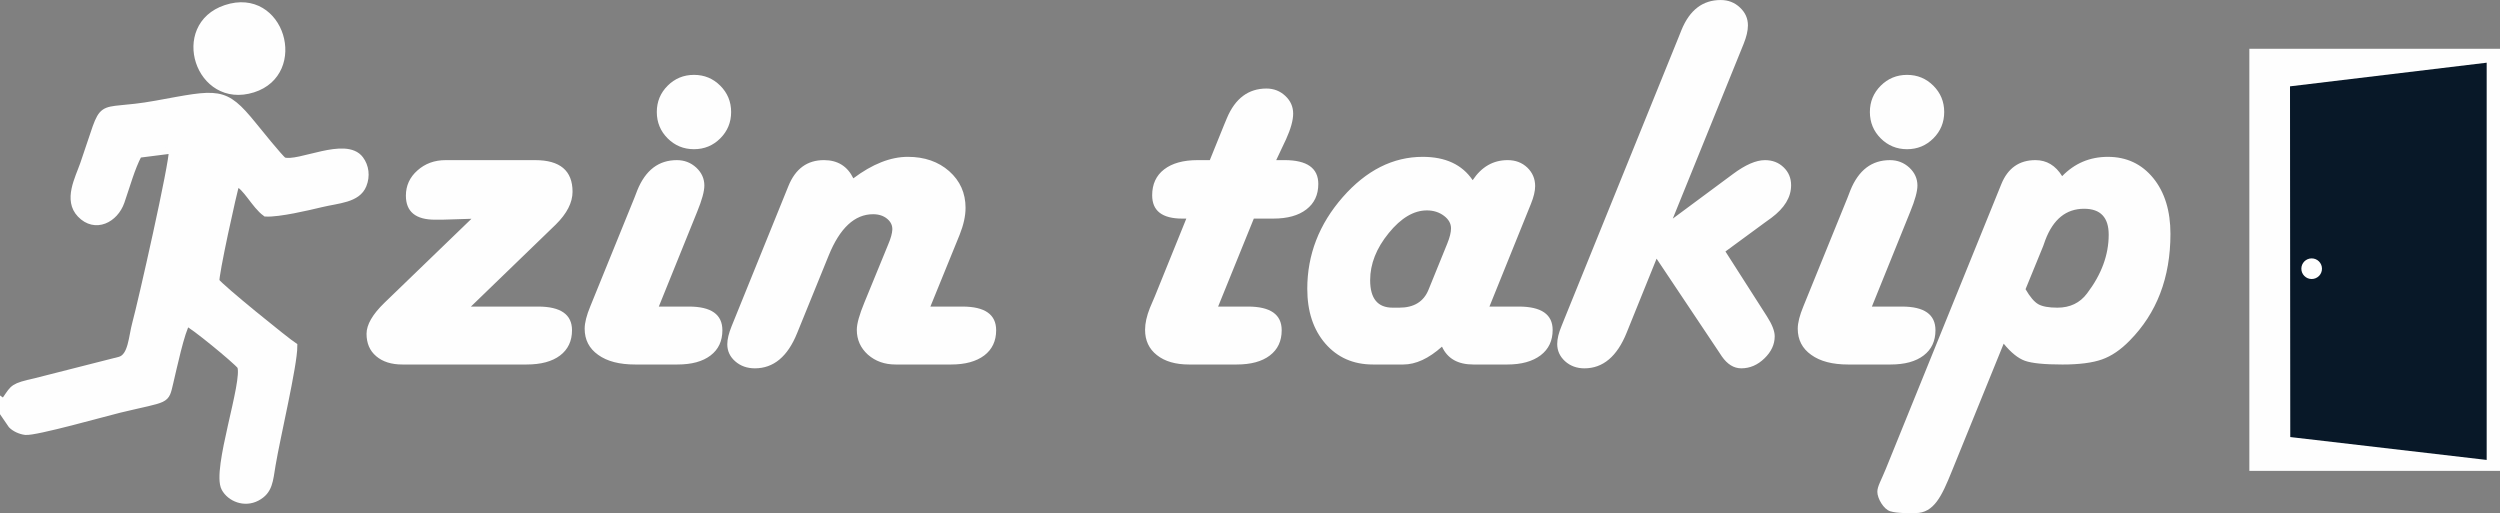 <?xml version="1.0" encoding="UTF-8"?>
<!DOCTYPE svg PUBLIC "-//W3C//DTD SVG 1.1//EN" "http://www.w3.org/Graphics/SVG/1.1/DTD/svg11.dtd">
<!-- Creator: CorelDRAW 2021.5 -->
<svg xmlns="http://www.w3.org/2000/svg" xml:space="preserve" width="72.776mm" height="14.937mm" version="1.1" style="shape-rendering:geometricPrecision; text-rendering:geometricPrecision; image-rendering:optimizeQuality; fill-rule:evenodd; clip-rule:evenodd"
viewBox="0 0 3284.25 674.07"
 xmlns:xlink="http://www.w3.org/1999/xlink"
 xmlns:xodm="http://www.corel.com/coreldraw/odm/2003">
 <rect x="0" y="0" width="3284.25" height="674.07" fill="#808080" stroke="none"/>
 <defs>
  <style type="text/css">
   <![CDATA[
    .str0 {stroke:#FEFEFE;stroke-width:9.03;stroke-miterlimit:22.926}
    .fil0 {fill:#FEFEFE}
    .fil2 {fill:#081828}
    .fil1 {fill:#FEFEFE;fill-rule:nonzero}
   ]]>
  </style>
 </defs>
 <g id="Layer_x0020_1">
  <g id="_2672263513088">
   <path class="fil0 str0" d="M4.51 528.25l0 14.45 10.7 15.64c3.99,4.13 11.28,7.68 18.24,8.51 12.64,1.51 106.37,-24.98 123.7,-29.15 63.95,-15.38 59.97,-9.85 66.06,-35.22 4.1,-17.07 15.1,-68.93 22.26,-78.5 7.44,2.28 64.24,48.92 70.59,56.98 7.93,19.94 -33.62,136.7 -20.77,160.38 7.15,13.18 25.97,20.96 42.29,12.22 16.28,-8.73 16.52,-21.92 19.98,-42.84 5.92,-35.72 28.67,-131.39 28.55,-156.23 -9.16,-5.88 -96.71,-76.44 -102.31,-84.93 -1.72,-5.87 22.97,-118.94 26.72,-129.49 12.88,4.6 23.98,29.33 38.6,39.91 17.09,0.92 55.2,-8.01 72.23,-12.12 22.98,-5.55 48.08,-5.84 55.72,-24.88 4.76,-11.86 3.04,-24.39 -3.88,-33.68 -19.04,-25.57 -80.98,8.34 -100.75,1.81 -4.59,-2.93 -35.63,-41.48 -40.3,-47.24 -37.69,-46.42 -45.19,-42.07 -127.16,-27.17 -84.67,15.39 -63.34,-12.19 -95.27,79 -6.72,19.18 -22,47.04 -4.07,65.71 19.56,20.37 45.4,6.59 53.42,-16.4 7.35,-21.05 13.53,-44.32 23.06,-62.25l44.25 -5.63c1.35,14.88 -41,201.8 -48.08,227.43 -4.99,18.08 -5.12,43.73 -20.66,48.48l-111.41 28.33c-29.26,6.47 -28.2,8.29 -37.96,22.27 -2.27,3.26 -1.37,2.38 -3.72,4.63z"/>
   <path class="fil0 str0" d="M296.69 10.99c-69.52,23.14 -35.62,128.58 35.67,106.01 68.28,-21.61 37.24,-130.28 -35.67,-106.01z"/>
  </g>
  <path class="fil1" d="M618.64 402.74l88.3 0c29.67,0 44.51,10.41 44.51,31.11 0,14.12 -5.27,25.24 -15.67,33.14 -10.41,7.9 -25.13,11.85 -43.91,11.85l-163.32 0c-14.36,0 -25.84,-3.59 -34.34,-10.89 -8.49,-7.18 -12.68,-16.99 -12.68,-29.43 0,-11.96 7.78,-25.48 23.45,-40.68l114.38 -110.43 -39 1.2 -8.85 0c-25.48,0 -38.29,-10.53 -38.29,-31.59 0,-13.04 5.02,-24.17 15.19,-33.14 10.05,-8.97 22.37,-13.52 36.97,-13.52l8.73 0 109 0c32.66,0 49.05,13.88 49.05,41.52 0,14.24 -7.42,28.72 -22.14,43.2l-111.39 107.69zm246.84 0l39.6 0c29.32,0 43.91,10.41 43.91,31.11 0,14.12 -5.14,25.24 -15.56,33.14 -10.29,7.9 -24.77,11.85 -43.43,11.85l-55.76 0c-20.58,0 -36.73,-4.19 -48.46,-12.68 -11.85,-8.38 -17.71,-19.87 -17.71,-34.34 0,-7.78 2.51,-17.59 7.42,-29.43l57.91 -142.5 3.83 -9.93c10.77,-26.44 28,-39.6 51.93,-39.6 9.81,0 18.31,3.23 25.49,9.81 7.06,6.58 10.65,14.48 10.65,23.57 0,7.54 -3.11,19.03 -9.45,34.46l-50.37 124.56zm46.18 -304.39c13.64,0 25.12,4.78 34.58,14.24 9.45,9.45 14.24,20.94 14.24,34.58 0,13.52 -4.78,25.13 -14.24,34.58 -9.45,9.45 -20.94,14.24 -34.58,14.24 -13.52,0 -25.13,-4.78 -34.58,-14.24 -9.45,-9.45 -14.24,-21.06 -14.24,-34.58 0,-13.64 4.79,-25.13 14.24,-34.58 9.45,-9.45 21.06,-14.24 34.58,-14.24zm310.61 304.39l42.11 0c29.55,0 44.27,10.41 44.27,31.11 0,14.12 -5.26,25.24 -15.67,33.14 -10.53,7.9 -25.01,11.85 -43.31,11.85l-73.23 0c-14.36,0 -26.44,-4.31 -36.26,-12.92 -9.69,-8.74 -14.59,-19.63 -14.59,-32.67 0,-7.89 3.35,-19.86 9.93,-35.77l31.35 -76.46c3.35,-7.9 5.14,-14.36 5.38,-19.27 0.24,-5.62 -2.04,-10.41 -6.82,-14.36 -4.79,-3.95 -11.01,-5.98 -18.43,-5.98 -24.17,0 -43.68,18.07 -58.39,54.32l-41.4 101.82c-12.45,30.87 -30.99,46.31 -55.52,46.31 -10.17,0 -18.67,-2.99 -25.72,-9.09 -7.06,-6.11 -10.53,-13.64 -10.53,-22.5 0,-6.58 1.91,-14.36 5.62,-23.57l3.83 -9.45 70.83 -174.81c9.22,-22.73 24.65,-34.1 46.67,-34.1 18.06,0 30.87,8.01 38.64,23.93 25.01,-18.79 48.94,-28.24 71.55,-28.24 22.02,0 40.2,6.34 54.44,18.9 14.24,12.68 21.42,28.72 21.42,48.1 0,10.77 -2.64,22.5 -7.78,35.42l-38.4 94.29zm454.31 -192.4l10.89 0c29.55,0 44.39,10.41 44.39,31.35 0,14.36 -5.26,25.48 -15.79,33.5 -10.41,8.02 -24.89,11.97 -43.31,11.97l-25.61 0 -46.9 115.58 39.24 0c29.55,0 44.27,10.41 44.27,31.11 0,14.12 -5.14,25.24 -15.56,33.14 -10.29,7.9 -24.89,11.85 -43.43,11.85l-62.82 0c-17.71,0 -31.71,-4.07 -42.11,-12.32 -10.41,-8.14 -15.56,-19.27 -15.56,-33.26 0,-8.61 2.15,-18.19 6.34,-28.72l6.58 -15.43 41.28 -101.94 -5.27 0c-26.44,0 -39.6,-10.17 -39.6,-30.63 0,-14.59 5.27,-25.96 15.67,-33.98 10.53,-8.13 25.13,-12.2 43.91,-12.2l16.15 0 18.55 -45.83 3.94 -9.45c10.89,-25.84 28.24,-38.77 51.93,-38.77 9.57,0 17.83,3.23 24.65,9.57 6.94,6.46 10.41,14.24 10.41,23.33 0,8.85 -3.11,19.98 -9.22,33.5l-13.04 27.64zm280.1 192.4l38.65 0c29.55,0 44.39,10.29 44.39,30.75 0,14.12 -5.27,25.25 -15.79,33.26 -10.65,8.02 -25.13,12.09 -43.68,12.09l-44.87 0c-20.1,0 -33.86,-7.78 -41.04,-23.45 -17.59,15.68 -34.46,23.45 -50.85,23.45l-39.97 0c-25.72,0 -46.54,-9.22 -62.46,-27.52 -15.79,-18.31 -23.69,-42.24 -23.69,-71.91 0,-44.87 15.55,-84.95 46.54,-120.37 30.99,-35.29 66.05,-53 105.05,-53 30.03,0 51.81,10.17 65.69,30.63 11.72,-17.59 27.04,-26.32 45.95,-26.32 10.29,0 18.9,3.23 25.84,9.81 6.82,6.58 10.29,14.72 10.29,24.29 0,6.58 -1.91,14.48 -5.62,23.58l-3.83 9.45 -50.61 125.28zm-127.18 1.44l8.73 0c19.27,0 32.07,-7.9 38.41,-23.57l24.65 -60.67c3.23,-8.01 4.91,-14.59 4.91,-19.98 0,-6.35 -3.11,-11.85 -9.33,-16.51 -6.22,-4.67 -13.76,-7.06 -22.37,-7.06 -17.23,0 -33.98,9.93 -50.13,29.79 -16.27,19.98 -24.41,40.56 -24.41,61.86 0,24.05 9.81,36.13 29.55,36.13zm437.2 -73.83l54.56 85.31c6.82,10.65 10.17,19.27 10.17,26.08 0,10.77 -4.55,20.46 -13.52,29.08 -8.98,8.73 -19.14,13.04 -30.39,13.04 -9.81,0 -18.3,-5.27 -25.61,-15.79l-4.18 -6.34 -81.48 -121.92 -39.37 97.39c-12.56,31.11 -31.11,46.67 -55.4,46.67 -10.05,0 -18.54,-3.11 -25.48,-9.33 -6.82,-6.22 -10.29,-13.76 -10.29,-22.61 0,-6.82 1.91,-14.6 5.62,-23.45l3.83 -9.57 150.04 -370.08 3.83 -9.57c10.77,-26.2 27.88,-39.24 51.45,-39.24 9.81,0 18.31,3.23 25.25,9.81 7.06,6.58 10.53,14.36 10.53,23.45 0,7.06 -1.91,15.08 -5.62,24.29l-3.83 9.45 -89.26 220.16 78.97 -58.51c16.39,-12.21 30.39,-18.31 42.12,-18.31 9.81,0 17.95,3.11 24.53,9.45 6.58,6.34 9.81,14.12 9.81,23.57 0,15.67 -8.61,29.91 -25.96,42.84l-8.14 5.86 -52.17 38.29zm192.4 72.39l39.6 0c29.32,0 43.91,10.41 43.91,31.11 0,14.12 -5.14,25.24 -15.56,33.14 -10.29,7.9 -24.77,11.85 -43.43,11.85l-55.76 0c-20.58,0 -36.73,-4.19 -48.46,-12.68 -11.85,-8.38 -17.71,-19.87 -17.71,-34.34 0,-7.78 2.51,-17.59 7.42,-29.43l57.91 -142.5 3.83 -9.93c10.77,-26.44 28,-39.6 51.93,-39.6 9.81,0 18.31,3.23 25.49,9.81 7.06,6.58 10.65,14.48 10.65,23.57 0,7.54 -3.11,19.03 -9.45,34.46l-50.37 124.56zm46.18 -304.39c13.64,0 25.12,4.78 34.58,14.24 9.45,9.45 14.24,20.94 14.24,34.58 0,13.52 -4.78,25.13 -14.24,34.58 -9.45,9.45 -20.94,14.24 -34.58,14.24 -13.52,0 -25.13,-4.78 -34.58,-14.24 -9.45,-9.45 -14.24,-21.06 -14.24,-34.58 0,-13.64 4.79,-25.13 14.24,-34.58 9.45,-9.45 21.06,-14.24 34.58,-14.24zm126.95 353.08l-68.53 168.63c-12.59,30.99 -22.91,53.95 -47.2,53.95 -9.33,0 -23.56,0.59 -33.4,-2.41 -8.57,-2.61 -16.84,-16.79 -16.84,-25.52 0,-7.18 5.01,-15.01 10.96,-29.69l151.89 -374.46c8.55,-21.09 23.57,-31.59 44.87,-31.59 14.72,0 26.44,7.06 35.06,21.06 16.4,-16.87 36.37,-25.36 60.07,-25.36 24.53,0 44.39,9.33 59.59,27.88 15.07,18.55 22.61,42.95 22.61,73.35 0,57.43 -17.95,104.21 -53.73,140.35 -11.72,11.96 -23.69,20.1 -36.13,24.53 -12.44,4.43 -29.79,6.7 -51.93,6.7 -23.93,0 -40.32,-1.67 -49.42,-4.91 -8.97,-3.23 -18.3,-10.77 -27.88,-22.5zm28.72 -71.55c5.86,10.17 11.49,16.75 16.75,19.74 5.26,2.99 13.64,4.55 25.13,4.55 16.51,0 29.55,-6.22 38.88,-18.67 19.03,-25.01 28.48,-50.73 28.48,-77.17 0,-22.74 -10.77,-34.1 -32.31,-34.1 -23.69,0 -40.56,13.76 -50.97,41.16 -1.07,3.11 -2.03,5.62 -2.75,7.78l-23.21 56.71z"/>
  <rect class="fil0" x="2954.97" y="64.08" width="329.28" height="554.5"/>
  <polygon class="fil2" points="3008.38,113.42 3266.75,82.36 3266.75,604.21 3008.72,574.15 "/>
  <circle class="fil0" cx="3036.83" cy="352.99" r="13.55"/>
 </g>
</svg>
